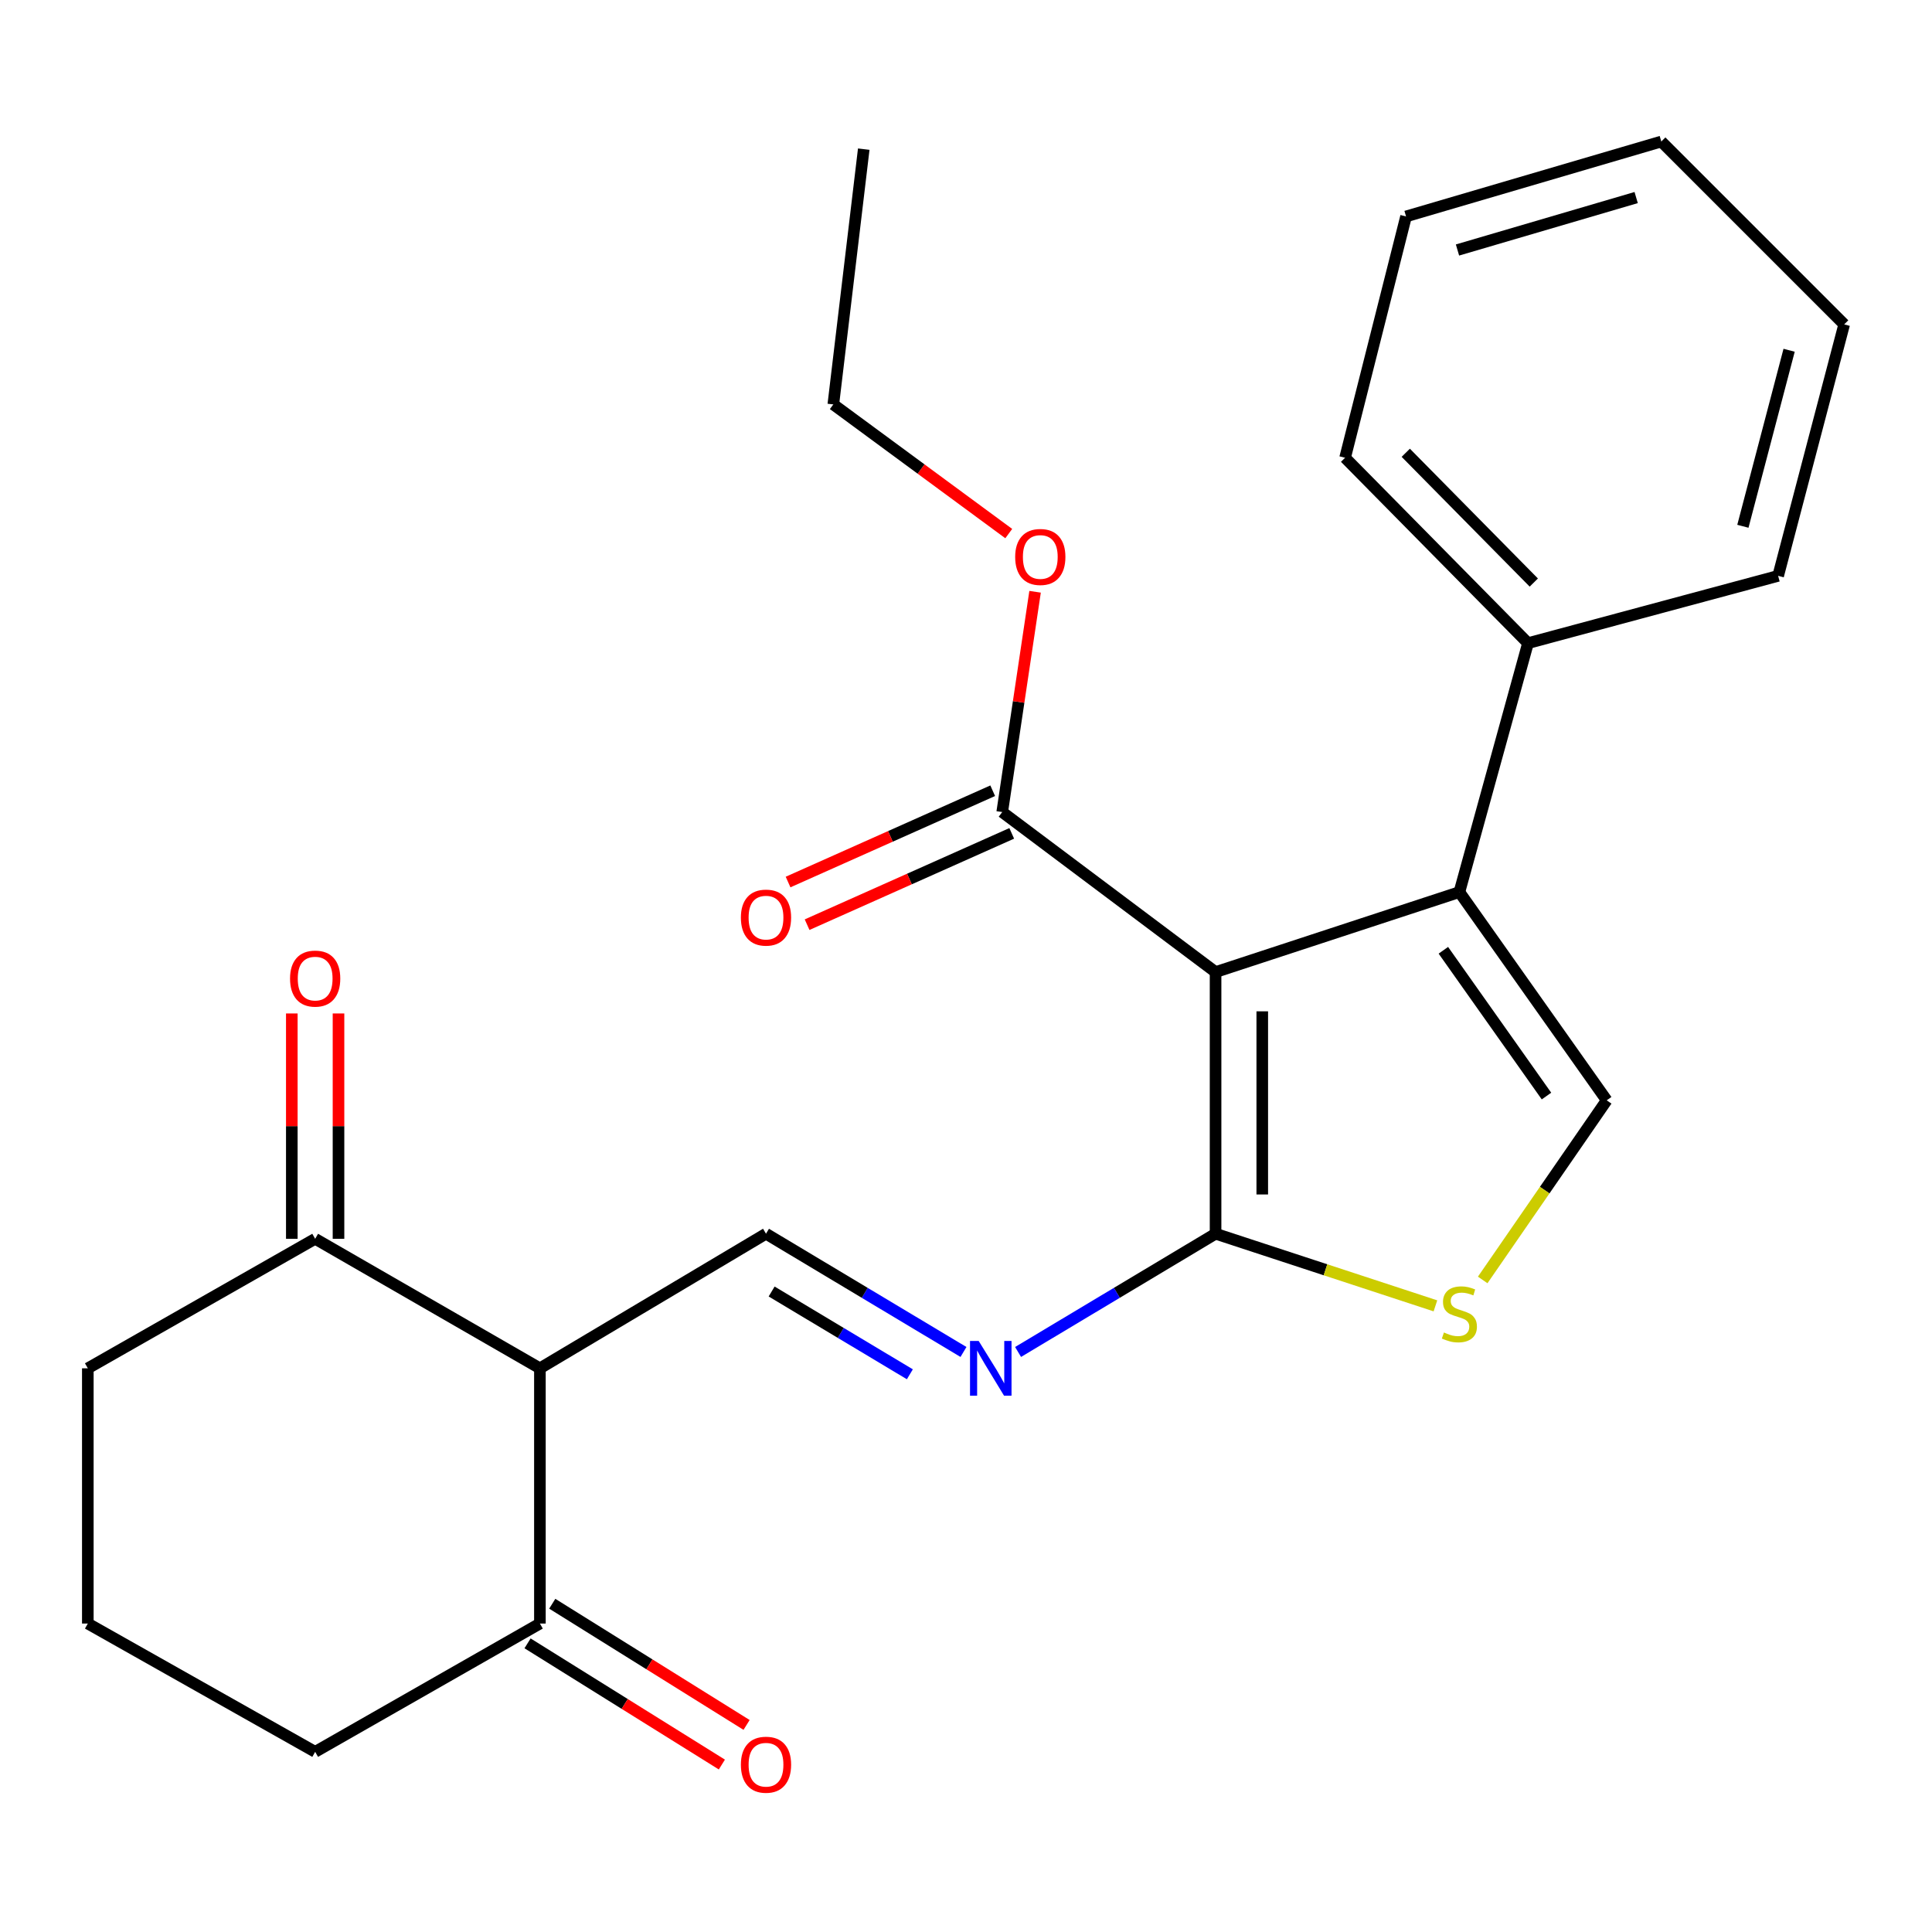 <?xml version='1.0' encoding='iso-8859-1'?>
<svg version='1.1' baseProfile='full'
              xmlns='http://www.w3.org/2000/svg'
                      xmlns:rdkit='http://www.rdkit.org/xml'
                      xmlns:xlink='http://www.w3.org/1999/xlink'
                  xml:space='preserve'
width='1000px' height='1000px' viewBox='0 0 1000 1000'>
<!-- END OF HEADER -->
<rect style='opacity:1.0;fill:#FFFFFF;stroke:none' width='1000' height='1000' x='0' y='0'> </rect>
<path class='bond-0' d='M 629.178,503.146 L 755.375,461.738' style='fill:none;fill-rule:evenodd;stroke:#000000;stroke-width:6px;stroke-linecap:butt;stroke-linejoin:miter;stroke-opacity:1' />
<path class='bond-1' d='M 629.178,503.146 L 629.178,638.567' style='fill:none;fill-rule:evenodd;stroke:#000000;stroke-width:6px;stroke-linecap:butt;stroke-linejoin:miter;stroke-opacity:1' />
<path class='bond-1' d='M 653.346,523.459 L 653.346,618.254' style='fill:none;fill-rule:evenodd;stroke:#000000;stroke-width:6px;stroke-linecap:butt;stroke-linejoin:miter;stroke-opacity:1' />
<path class='bond-6' d='M 629.178,503.146 L 518.744,420.317' style='fill:none;fill-rule:evenodd;stroke:#000000;stroke-width:6px;stroke-linecap:butt;stroke-linejoin:miter;stroke-opacity:1' />
<path class='bond-2' d='M 755.375,461.738 L 831.625,569.527' style='fill:none;fill-rule:evenodd;stroke:#000000;stroke-width:6px;stroke-linecap:butt;stroke-linejoin:miter;stroke-opacity:1' />
<path class='bond-2' d='M 747.082,491.864 L 800.457,567.316' style='fill:none;fill-rule:evenodd;stroke:#000000;stroke-width:6px;stroke-linecap:butt;stroke-linejoin:miter;stroke-opacity:1' />
<path class='bond-10' d='M 755.375,461.738 L 790.888,332.896' style='fill:none;fill-rule:evenodd;stroke:#000000;stroke-width:6px;stroke-linecap:butt;stroke-linejoin:miter;stroke-opacity:1' />
<path class='bond-4' d='M 629.178,638.567 L 686.076,657.237' style='fill:none;fill-rule:evenodd;stroke:#000000;stroke-width:6px;stroke-linecap:butt;stroke-linejoin:miter;stroke-opacity:1' />
<path class='bond-4' d='M 686.076,657.237 L 742.974,675.906' style='fill:none;fill-rule:evenodd;stroke:#CCCC00;stroke-width:6px;stroke-linecap:butt;stroke-linejoin:miter;stroke-opacity:1' />
<path class='bond-5' d='M 629.178,638.567 L 578.065,669.172' style='fill:none;fill-rule:evenodd;stroke:#000000;stroke-width:6px;stroke-linecap:butt;stroke-linejoin:miter;stroke-opacity:1' />
<path class='bond-5' d='M 578.065,669.172 L 526.953,699.777' style='fill:none;fill-rule:evenodd;stroke:#0000FF;stroke-width:6px;stroke-linecap:butt;stroke-linejoin:miter;stroke-opacity:1' />
<path class='bond-25' d='M 831.625,569.527 L 799.532,616.013' style='fill:none;fill-rule:evenodd;stroke:#000000;stroke-width:6px;stroke-linecap:butt;stroke-linejoin:miter;stroke-opacity:1' />
<path class='bond-25' d='M 799.532,616.013 L 767.439,662.5' style='fill:none;fill-rule:evenodd;stroke:#CCCC00;stroke-width:6px;stroke-linecap:butt;stroke-linejoin:miter;stroke-opacity:1' />
<path class='bond-3' d='M 279.454,708.238 L 396.481,638.567' style='fill:none;fill-rule:evenodd;stroke:#000000;stroke-width:6px;stroke-linecap:butt;stroke-linejoin:miter;stroke-opacity:1' />
<path class='bond-8' d='M 279.454,708.238 L 163.126,641.199' style='fill:none;fill-rule:evenodd;stroke:#000000;stroke-width:6px;stroke-linecap:butt;stroke-linejoin:miter;stroke-opacity:1' />
<path class='bond-9' d='M 279.454,708.238 L 279.454,840.343' style='fill:none;fill-rule:evenodd;stroke:#000000;stroke-width:6px;stroke-linecap:butt;stroke-linejoin:miter;stroke-opacity:1' />
<path class='bond-7' d='M 498.692,699.776 L 447.586,669.172' style='fill:none;fill-rule:evenodd;stroke:#0000FF;stroke-width:6px;stroke-linecap:butt;stroke-linejoin:miter;stroke-opacity:1' />
<path class='bond-7' d='M 447.586,669.172 L 396.481,638.567' style='fill:none;fill-rule:evenodd;stroke:#000000;stroke-width:6px;stroke-linecap:butt;stroke-linejoin:miter;stroke-opacity:1' />
<path class='bond-7' d='M 470.944,711.329 L 435.17,689.906' style='fill:none;fill-rule:evenodd;stroke:#0000FF;stroke-width:6px;stroke-linecap:butt;stroke-linejoin:miter;stroke-opacity:1' />
<path class='bond-7' d='M 435.17,689.906 L 399.396,668.483' style='fill:none;fill-rule:evenodd;stroke:#000000;stroke-width:6px;stroke-linecap:butt;stroke-linejoin:miter;stroke-opacity:1' />
<path class='bond-11' d='M 513.82,409.282 L 460.862,432.911' style='fill:none;fill-rule:evenodd;stroke:#000000;stroke-width:6px;stroke-linecap:butt;stroke-linejoin:miter;stroke-opacity:1' />
<path class='bond-11' d='M 460.862,432.911 L 407.904,456.54' style='fill:none;fill-rule:evenodd;stroke:#FF0000;stroke-width:6px;stroke-linecap:butt;stroke-linejoin:miter;stroke-opacity:1' />
<path class='bond-11' d='M 523.667,431.352 L 470.709,454.982' style='fill:none;fill-rule:evenodd;stroke:#000000;stroke-width:6px;stroke-linecap:butt;stroke-linejoin:miter;stroke-opacity:1' />
<path class='bond-11' d='M 470.709,454.982 L 417.751,478.611' style='fill:none;fill-rule:evenodd;stroke:#FF0000;stroke-width:6px;stroke-linecap:butt;stroke-linejoin:miter;stroke-opacity:1' />
<path class='bond-14' d='M 518.744,420.317 L 527.249,363.308' style='fill:none;fill-rule:evenodd;stroke:#000000;stroke-width:6px;stroke-linecap:butt;stroke-linejoin:miter;stroke-opacity:1' />
<path class='bond-14' d='M 527.249,363.308 L 535.754,306.298' style='fill:none;fill-rule:evenodd;stroke:#FF0000;stroke-width:6px;stroke-linecap:butt;stroke-linejoin:miter;stroke-opacity:1' />
<path class='bond-12' d='M 175.21,641.199 L 175.21,582.882' style='fill:none;fill-rule:evenodd;stroke:#000000;stroke-width:6px;stroke-linecap:butt;stroke-linejoin:miter;stroke-opacity:1' />
<path class='bond-12' d='M 175.21,582.882 L 175.21,524.565' style='fill:none;fill-rule:evenodd;stroke:#FF0000;stroke-width:6px;stroke-linecap:butt;stroke-linejoin:miter;stroke-opacity:1' />
<path class='bond-12' d='M 151.042,641.199 L 151.042,582.882' style='fill:none;fill-rule:evenodd;stroke:#000000;stroke-width:6px;stroke-linecap:butt;stroke-linejoin:miter;stroke-opacity:1' />
<path class='bond-12' d='M 151.042,582.882 L 151.042,524.565' style='fill:none;fill-rule:evenodd;stroke:#FF0000;stroke-width:6px;stroke-linecap:butt;stroke-linejoin:miter;stroke-opacity:1' />
<path class='bond-16' d='M 163.126,641.199 L 45.455,708.238' style='fill:none;fill-rule:evenodd;stroke:#000000;stroke-width:6px;stroke-linecap:butt;stroke-linejoin:miter;stroke-opacity:1' />
<path class='bond-13' d='M 273.059,850.596 L 323.349,881.96' style='fill:none;fill-rule:evenodd;stroke:#000000;stroke-width:6px;stroke-linecap:butt;stroke-linejoin:miter;stroke-opacity:1' />
<path class='bond-13' d='M 323.349,881.96 L 373.638,913.325' style='fill:none;fill-rule:evenodd;stroke:#FF0000;stroke-width:6px;stroke-linecap:butt;stroke-linejoin:miter;stroke-opacity:1' />
<path class='bond-13' d='M 285.849,830.089 L 336.138,861.454' style='fill:none;fill-rule:evenodd;stroke:#000000;stroke-width:6px;stroke-linecap:butt;stroke-linejoin:miter;stroke-opacity:1' />
<path class='bond-13' d='M 336.138,861.454 L 386.427,892.818' style='fill:none;fill-rule:evenodd;stroke:#FF0000;stroke-width:6px;stroke-linecap:butt;stroke-linejoin:miter;stroke-opacity:1' />
<path class='bond-15' d='M 279.454,840.343 L 163.126,906.751' style='fill:none;fill-rule:evenodd;stroke:#000000;stroke-width:6px;stroke-linecap:butt;stroke-linejoin:miter;stroke-opacity:1' />
<path class='bond-18' d='M 790.888,332.896 L 696.217,236.936' style='fill:none;fill-rule:evenodd;stroke:#000000;stroke-width:6px;stroke-linecap:butt;stroke-linejoin:miter;stroke-opacity:1' />
<path class='bond-18' d='M 793.892,301.529 L 727.622,234.357' style='fill:none;fill-rule:evenodd;stroke:#000000;stroke-width:6px;stroke-linecap:butt;stroke-linejoin:miter;stroke-opacity:1' />
<path class='bond-19' d='M 790.888,332.896 L 920.361,298.068' style='fill:none;fill-rule:evenodd;stroke:#000000;stroke-width:6px;stroke-linecap:butt;stroke-linejoin:miter;stroke-opacity:1' />
<path class='bond-20' d='M 522.128,276.18 L 476.725,242.756' style='fill:none;fill-rule:evenodd;stroke:#FF0000;stroke-width:6px;stroke-linecap:butt;stroke-linejoin:miter;stroke-opacity:1' />
<path class='bond-20' d='M 476.725,242.756 L 431.323,209.331' style='fill:none;fill-rule:evenodd;stroke:#000000;stroke-width:6px;stroke-linecap:butt;stroke-linejoin:miter;stroke-opacity:1' />
<path class='bond-17' d='M 163.126,906.751 L 45.455,840.343' style='fill:none;fill-rule:evenodd;stroke:#000000;stroke-width:6px;stroke-linecap:butt;stroke-linejoin:miter;stroke-opacity:1' />
<path class='bond-27' d='M 45.455,708.238 L 45.455,840.343' style='fill:none;fill-rule:evenodd;stroke:#000000;stroke-width:6px;stroke-linecap:butt;stroke-linejoin:miter;stroke-opacity:1' />
<path class='bond-22' d='M 696.217,236.936 L 727.77,112.028' style='fill:none;fill-rule:evenodd;stroke:#000000;stroke-width:6px;stroke-linecap:butt;stroke-linejoin:miter;stroke-opacity:1' />
<path class='bond-23' d='M 920.361,298.068 L 954.545,167.91' style='fill:none;fill-rule:evenodd;stroke:#000000;stroke-width:6px;stroke-linecap:butt;stroke-linejoin:miter;stroke-opacity:1' />
<path class='bond-23' d='M 902.114,272.405 L 926.043,181.294' style='fill:none;fill-rule:evenodd;stroke:#000000;stroke-width:6px;stroke-linecap:butt;stroke-linejoin:miter;stroke-opacity:1' />
<path class='bond-21' d='M 431.323,209.331 L 447.072,77.199' style='fill:none;fill-rule:evenodd;stroke:#000000;stroke-width:6px;stroke-linecap:butt;stroke-linejoin:miter;stroke-opacity:1' />
<path class='bond-26' d='M 727.77,112.028 L 859.888,73.252' style='fill:none;fill-rule:evenodd;stroke:#000000;stroke-width:6px;stroke-linecap:butt;stroke-linejoin:miter;stroke-opacity:1' />
<path class='bond-26' d='M 754.393,129.401 L 846.876,102.258' style='fill:none;fill-rule:evenodd;stroke:#000000;stroke-width:6px;stroke-linecap:butt;stroke-linejoin:miter;stroke-opacity:1' />
<path class='bond-24' d='M 954.545,167.91 L 859.888,73.252' style='fill:none;fill-rule:evenodd;stroke:#000000;stroke-width:6px;stroke-linecap:butt;stroke-linejoin:miter;stroke-opacity:1' />
<path  class='atom-5' d='M 747.375 689.695
Q 747.695 689.815, 749.015 690.375
Q 750.335 690.935, 751.775 691.295
Q 753.255 691.615, 754.695 691.615
Q 757.375 691.615, 758.935 690.335
Q 760.495 689.015, 760.495 686.735
Q 760.495 685.175, 759.695 684.215
Q 758.935 683.255, 757.735 682.735
Q 756.535 682.215, 754.535 681.615
Q 752.015 680.855, 750.495 680.135
Q 749.015 679.415, 747.935 677.895
Q 746.895 676.375, 746.895 673.815
Q 746.895 670.255, 749.295 668.055
Q 751.735 665.855, 756.535 665.855
Q 759.815 665.855, 763.535 667.415
L 762.615 670.495
Q 759.215 669.095, 756.655 669.095
Q 753.895 669.095, 752.375 670.255
Q 750.855 671.375, 750.895 673.335
Q 750.895 674.855, 751.655 675.775
Q 752.455 676.695, 753.575 677.215
Q 754.735 677.735, 756.655 678.335
Q 759.215 679.135, 760.735 679.935
Q 762.255 680.735, 763.335 682.375
Q 764.455 683.975, 764.455 686.735
Q 764.455 690.655, 761.815 692.775
Q 759.215 694.855, 754.855 694.855
Q 752.335 694.855, 750.415 694.295
Q 748.535 693.775, 746.295 692.855
L 747.375 689.695
' fill='#CCCC00'/>
<path  class='atom-6' d='M 506.562 694.078
L 515.842 709.078
Q 516.762 710.558, 518.242 713.238
Q 519.722 715.918, 519.802 716.078
L 519.802 694.078
L 523.562 694.078
L 523.562 722.398
L 519.682 722.398
L 509.722 705.998
Q 508.562 704.078, 507.322 701.878
Q 506.122 699.678, 505.762 698.998
L 505.762 722.398
L 502.082 722.398
L 502.082 694.078
L 506.562 694.078
' fill='#0000FF'/>
<path  class='atom-12' d='M 383.481 474.95
Q 383.481 468.15, 386.841 464.35
Q 390.201 460.55, 396.481 460.55
Q 402.761 460.55, 406.121 464.35
Q 409.481 468.15, 409.481 474.95
Q 409.481 481.83, 406.081 485.75
Q 402.681 489.63, 396.481 489.63
Q 390.241 489.63, 386.841 485.75
Q 383.481 481.87, 383.481 474.95
M 396.481 486.43
Q 400.801 486.43, 403.121 483.55
Q 405.481 480.63, 405.481 474.95
Q 405.481 469.39, 403.121 466.59
Q 400.801 463.75, 396.481 463.75
Q 392.161 463.75, 389.801 466.55
Q 387.481 469.35, 387.481 474.95
Q 387.481 480.67, 389.801 483.55
Q 392.161 486.43, 396.481 486.43
' fill='#FF0000'/>
<path  class='atom-13' d='M 150.126 506.516
Q 150.126 499.716, 153.486 495.916
Q 156.846 492.116, 163.126 492.116
Q 169.406 492.116, 172.766 495.916
Q 176.126 499.716, 176.126 506.516
Q 176.126 513.396, 172.726 517.316
Q 169.326 521.196, 163.126 521.196
Q 156.886 521.196, 153.486 517.316
Q 150.126 513.436, 150.126 506.516
M 163.126 517.996
Q 167.446 517.996, 169.766 515.116
Q 172.126 512.196, 172.126 506.516
Q 172.126 500.956, 169.766 498.156
Q 167.446 495.316, 163.126 495.316
Q 158.806 495.316, 156.446 498.116
Q 154.126 500.916, 154.126 506.516
Q 154.126 512.236, 156.446 515.116
Q 158.806 517.996, 163.126 517.996
' fill='#FF0000'/>
<path  class='atom-14' d='M 383.481 913.41
Q 383.481 906.61, 386.841 902.81
Q 390.201 899.01, 396.481 899.01
Q 402.761 899.01, 406.121 902.81
Q 409.481 906.61, 409.481 913.41
Q 409.481 920.29, 406.081 924.21
Q 402.681 928.09, 396.481 928.09
Q 390.241 928.09, 386.841 924.21
Q 383.481 920.33, 383.481 913.41
M 396.481 924.89
Q 400.801 924.89, 403.121 922.01
Q 405.481 919.09, 405.481 913.41
Q 405.481 907.85, 403.121 905.05
Q 400.801 902.21, 396.481 902.21
Q 392.161 902.21, 389.801 905.01
Q 387.481 907.81, 387.481 913.41
Q 387.481 919.13, 389.801 922.01
Q 392.161 924.89, 396.481 924.89
' fill='#FF0000'/>
<path  class='atom-15' d='M 525.454 288.279
Q 525.454 281.479, 528.814 277.679
Q 532.174 273.879, 538.454 273.879
Q 544.734 273.879, 548.094 277.679
Q 551.454 281.479, 551.454 288.279
Q 551.454 295.159, 548.054 299.079
Q 544.654 302.959, 538.454 302.959
Q 532.214 302.959, 528.814 299.079
Q 525.454 295.199, 525.454 288.279
M 538.454 299.759
Q 542.774 299.759, 545.094 296.879
Q 547.454 293.959, 547.454 288.279
Q 547.454 282.719, 545.094 279.919
Q 542.774 277.079, 538.454 277.079
Q 534.134 277.079, 531.774 279.879
Q 529.454 282.679, 529.454 288.279
Q 529.454 293.999, 531.774 296.879
Q 534.134 299.759, 538.454 299.759
' fill='#FF0000'/>
</svg>
